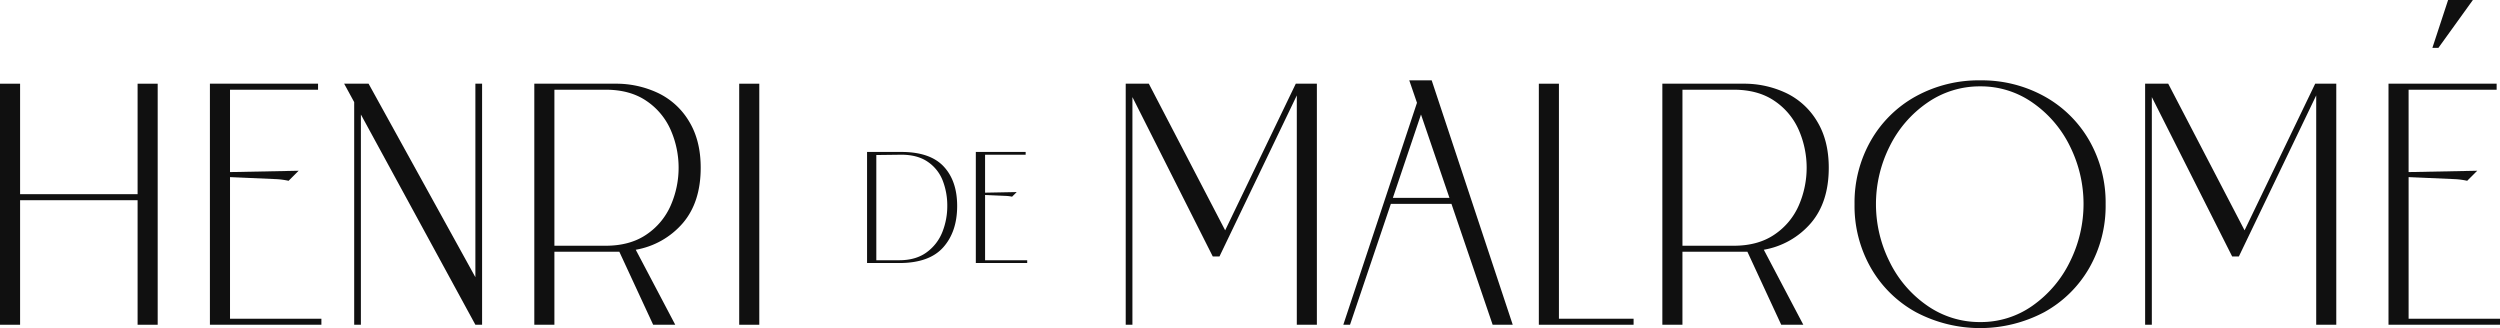 <svg xmlns="http://www.w3.org/2000/svg" width="1081.289" height="141.905" viewBox="0 0 1081.289 141.905">
  <g id="logo" transform="translate(-33 -34.992)">
    <g id="Groupe_2" data-name="Groupe 2" transform="translate(33 71.194)">
      <path id="Tracé_54" data-name="Tracé 54" d="M101.2,78.516V182.772H92.512V128.907H41.689v53.866H33V78.516h8.689V126.3H92.512V78.516Z" transform="translate(-33 -78.516)" fill="#101010"/>
    </g>
    <g id="Groupe_3" data-name="Groupe 3" transform="translate(123.791 71.194)">
      <path id="Tracé_55" data-name="Tracé 55" d="M190.371,180.165v2.607H142.155V78.516h46.77v2.607H150.844v35.619l29.683-.577-4.344,4.344a32.982,32.982,0,0,0-5.5-.724l-19.835-.869v61.249Z" transform="translate(-142.155 -78.516)" fill="#101010"/>
      <path id="Tracé_56" data-name="Tracé 56" d="M271.621,78.516V182.772h-2.9L219.2,91.836v90.936h-2.9V86.482l-4.341-7.966h10.568l46.192,83.694V78.516Z" transform="translate(-153.9 -78.516)" fill="#101010"/>
      <path id="Tracé_57" data-name="Tracé 57" d="M375.061,138.826a34.618,34.618,0,0,1-20.346,11.511L371.8,182.772h-9.554l-14.626-31.566h-28.09v31.566h-8.689V78.516h34.9a42.433,42.433,0,0,1,18.679,4.053,31.344,31.344,0,0,1,13.395,12.31q5,8.251,4.993,19.984Q382.806,129.777,375.061,138.826Zm-15.71,4.922a29.226,29.226,0,0,0,10.5-12.6,40.678,40.678,0,0,0,0-32.581,29.274,29.274,0,0,0-10.5-12.6q-7.094-4.848-17.664-4.852H319.533V148.6h22.154Q352.254,148.6,359.351,143.748Z" transform="translate(-170.535 -78.516)" fill="#101010"/>
      <path id="Tracé_58" data-name="Tracé 58" d="M426.074,78.516V182.772h-8.689V78.516Z" transform="translate(-188.459 -78.516)" fill="#101010"/>
    </g>
    <g id="Groupe_4" data-name="Groupe 4" transform="translate(408.017 100.712)">
      <path id="Tracé_59" data-name="Tracé 59" d="M516.967,120.244q5.874,6.239,5.874,17.114,0,11.145-6.039,17.915t-18.985,6.775H483.871V114.005h14.815Q511.093,114.005,516.967,120.244Zm-7.273,37.133a19.822,19.822,0,0,0,6.774-8.807,30.388,30.388,0,0,0,2.1-11.212,29.9,29.9,0,0,0-1.939-10.875,17.432,17.432,0,0,0-6.4-8.142q-4.47-3.137-11.542-3.137l-10.812.134v45.507h9.876Q505.021,160.845,509.694,157.377Z" transform="translate(-483.871 -114.005)" fill="#101010"/>
      <path id="Tracé_60" data-name="Tracé 60" d="M562.648,160.845v1.2H540.427V114.005H561.98v1.2h-17.55v16.414l13.682-.263-2.005,2a15.326,15.326,0,0,0-2.536-.334l-9.14-.4v28.224Z" transform="translate(-493.386 -114.005)" fill="#101010"/>
    </g>
    <g id="Groupe_5" data-name="Groupe 5" transform="translate(519.889 34.992)">
      <path id="Tracé_61" data-name="Tracé 61" d="M701.051,182.772H692.37V83.584l-33.449,69.651h-2.9L621.272,84.308v98.465h-2.9V78.516h9.994l33.018,63.423L691.93,78.516h9.121Z" transform="translate(-618.371 -42.314)" fill="#101010"/>
      <path id="Tracé_62" data-name="Tracé 62" d="M778.3,130.206H752.082l-17.66,52.274h-2.9l31.861-96-3.334-9.7h9.7L804.8,182.48h-8.689Zm-.872-2.607L765.119,91.543,752.954,127.6Z" transform="translate(-637.407 -42.022)" fill="#101010"/>
      <path id="Tracé_63" data-name="Tracé 63" d="M874.175,180.165v2.607H833.193V78.516h8.689V180.165Z" transform="translate(-654.512 -42.314)" fill="#101010"/>
      <path id="Tracé_64" data-name="Tracé 64" d="M961.655,138.826a34.642,34.642,0,0,1-20.35,11.511l17.086,32.435h-9.554l-14.625-31.566h-28.1v31.566h-8.688V78.516h34.9a42.441,42.441,0,0,1,18.683,4.053A31.319,31.319,0,0,1,964.4,94.879q5,8.251,5,19.984Q969.4,129.777,961.655,138.826Zm-15.719,4.922a29.243,29.243,0,0,0,10.505-12.6,40.761,40.761,0,0,0,0-32.581,29.291,29.291,0,0,0-10.505-12.6q-7.088-4.848-17.661-4.852H906.118V148.6h22.158Q938.844,148.6,945.937,143.748Z" transform="translate(-665.32 -42.314)" fill="#101010"/>
      <path id="Tracé_65" data-name="Tracé 65" d="M1023.932,177.051a50.36,50.36,0,0,1-19.477-19.116,53.916,53.916,0,0,1-7.093-27.584,53.938,53.938,0,0,1,7.093-27.584,50.381,50.381,0,0,1,19.477-19.115,56.4,56.4,0,0,1,27.875-6.876,55.839,55.839,0,0,1,27.583,6.876,50.489,50.489,0,0,1,19.477,19.115,54.026,54.026,0,0,1,7.093,27.584,54,54,0,0,1-7.093,27.584,50.468,50.468,0,0,1-19.477,19.116,59.347,59.347,0,0,1-55.458,0Zm50.536-2.9a49.755,49.755,0,0,0,16.072-18.97,55.953,55.953,0,0,0,.071-49.738,49.086,49.086,0,0,0-16.072-18.9,38.876,38.876,0,0,0-22.732-7.167,39.606,39.606,0,0,0-23.094,7.167,49.368,49.368,0,0,0-16.222,18.9,55.652,55.652,0,0,0,0,49.738,49.221,49.221,0,0,0,16.222,18.97,39.6,39.6,0,0,0,23.094,7.167A38.551,38.551,0,0,0,1074.468,174.153Z" transform="translate(-682.132 -42.022)" fill="#101010"/>
      <path id="Tracé_66" data-name="Tracé 66" d="M1231.139,182.772h-8.681V83.584l-33.449,69.651h-2.9l-34.747-68.927v98.465h-2.9V78.516h9.994l33.018,63.423,30.548-63.423h9.121Z" transform="translate(-707.552 -42.314)" fill="#101010"/>
      <path id="Tracé_67" data-name="Tracé 67" d="M1323.246,172.843v2.607h-48.224V71.194h46.769V73.8h-38.08V109.42l29.683-.577-4.341,4.344a32.833,32.833,0,0,0-5.5-.724l-19.838-.869v61.249ZM1311.514,34.992,1296.6,55.7H1294l6.8-20.708Z" transform="translate(-728.845 -34.992)" fill="#101010"/>
    </g>
  </g>
</svg>
